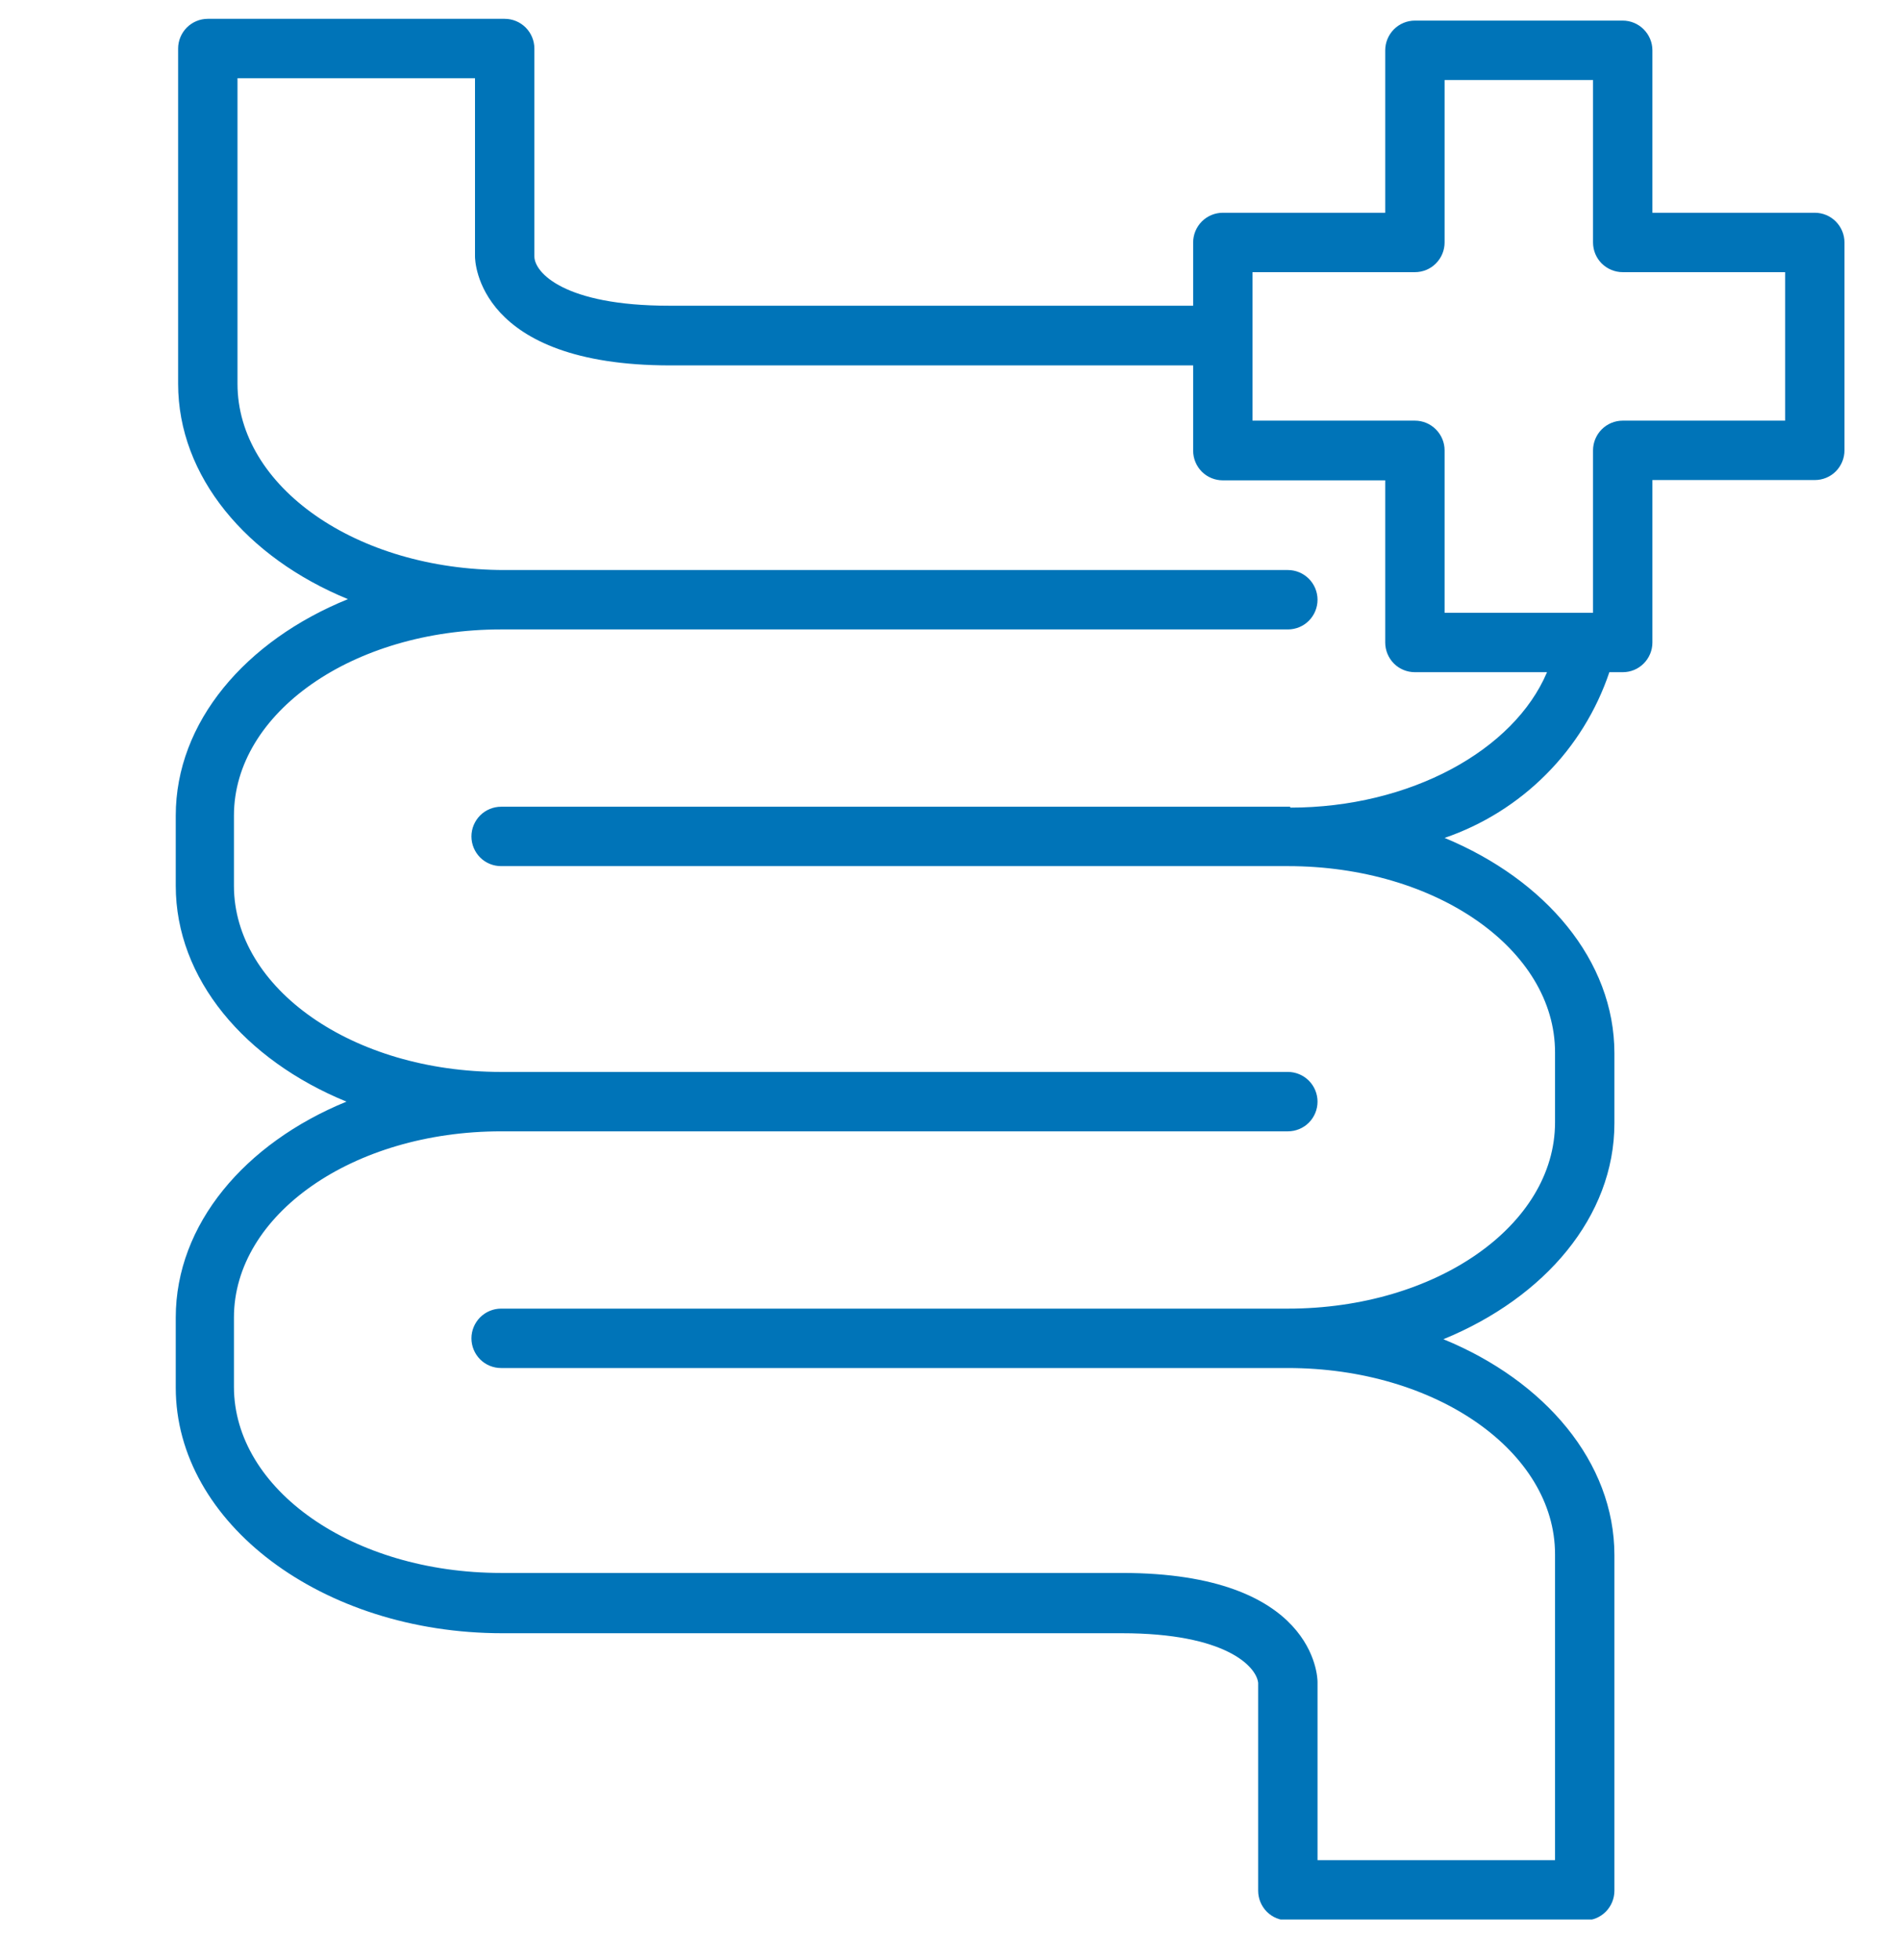 <svg width="32" height="33" viewBox="0 0 32 33" fill="none" xmlns="http://www.w3.org/2000/svg">
<g clip-path="url(#clip0_175_785)">
<path d="M30.565 3.582H27.83V0.847C27.83 0.715 27.777 0.588 27.683 0.494C27.59 0.4 27.463 0.347 27.33 0.347H23.83C23.697 0.347 23.57 0.4 23.476 0.494C23.383 0.588 23.33 0.715 23.33 0.847V3.582H20.595C20.462 3.582 20.335 3.635 20.241 3.729C20.148 3.823 20.095 3.95 20.095 4.082V5.147H11.27C9.5 5.147 9 4.587 9 4.317V0.817C9 0.685 8.947 0.558 8.854 0.464C8.76 0.37 8.633 0.317 8.5 0.317H3.5C3.367 0.317 3.24 0.37 3.146 0.464C3.053 0.558 3 0.685 3 0.817V6.462C3 8.022 4.155 9.387 5.86 10.087C4.135 10.787 2.96 12.157 2.96 13.732V14.912C2.96 16.482 4.125 17.847 5.835 18.547C4.125 19.247 2.96 20.612 2.96 22.182V23.362C2.96 25.642 5.425 27.497 8.46 27.497H18.895C20.645 27.497 21.16 28.057 21.19 28.332V31.832C21.19 31.965 21.243 32.092 21.336 32.186C21.43 32.28 21.557 32.332 21.69 32.332H26.69C26.823 32.332 26.95 32.28 27.044 32.186C27.137 32.092 27.19 31.965 27.19 31.832V26.182C27.19 24.617 26.02 23.247 24.31 22.547C26.02 21.847 27.19 20.482 27.19 18.912V17.732C27.19 16.172 26.03 14.812 24.33 14.107C24.975 13.886 25.561 13.519 26.042 13.035C26.523 12.552 26.887 11.964 27.105 11.317H27.33C27.463 11.317 27.59 11.265 27.683 11.171C27.777 11.077 27.83 10.95 27.83 10.817V8.082H30.565C30.698 8.082 30.825 8.03 30.919 7.936C31.012 7.842 31.065 7.715 31.065 7.582V4.082C31.065 3.95 31.012 3.823 30.919 3.729C30.825 3.635 30.698 3.582 30.565 3.582ZM21.73 13.582H8.44C8.307 13.582 8.18 13.635 8.086 13.729C7.993 13.823 7.94 13.95 7.94 14.082C7.94 14.215 7.993 14.342 8.086 14.436C8.18 14.53 8.307 14.582 8.44 14.582H21.69C24.19 14.582 26.19 15.987 26.19 17.717V18.897C26.19 20.627 24.19 22.032 21.69 22.032H8.44C8.307 22.032 8.18 22.085 8.086 22.179C7.993 22.273 7.94 22.4 7.94 22.532C7.94 22.665 7.993 22.792 8.086 22.886C8.18 22.98 8.307 23.032 8.44 23.032H21.69C24.19 23.032 26.19 24.442 26.19 26.167V31.317H22.19V28.317C22.19 28.242 22.15 26.482 18.895 26.482H8.44C5.94 26.482 3.94 25.077 3.94 23.347V22.182C3.94 20.452 5.94 19.047 8.44 19.047H21.69C21.823 19.047 21.95 18.995 22.044 18.901C22.137 18.807 22.19 18.68 22.19 18.547C22.19 18.415 22.137 18.288 22.044 18.194C21.95 18.1 21.823 18.047 21.69 18.047H8.44C5.94 18.047 3.94 16.642 3.94 14.912V13.732C3.94 12.002 5.94 10.597 8.44 10.597H21.69C21.823 10.597 21.95 10.545 22.044 10.451C22.137 10.357 22.19 10.23 22.19 10.097C22.19 9.965 22.137 9.838 22.044 9.744C21.95 9.65 21.823 9.597 21.69 9.597H8.5C6 9.597 4 8.192 4 6.462V1.317H8V4.317C8 4.392 8.035 6.152 11.29 6.152H20.095V7.587C20.095 7.72 20.148 7.847 20.241 7.941C20.335 8.035 20.462 8.087 20.595 8.087H23.33V10.817C23.33 10.95 23.383 11.077 23.476 11.171C23.57 11.265 23.697 11.317 23.83 11.317H26.055C25.5 12.632 23.75 13.597 21.73 13.597V13.582ZM30.065 7.082H27.33C27.197 7.082 27.07 7.135 26.976 7.229C26.883 7.323 26.83 7.45 26.83 7.582V10.317H24.33V7.582C24.33 7.45 24.277 7.323 24.183 7.229C24.09 7.135 23.963 7.082 23.83 7.082H21.095V4.582H23.83C23.963 4.582 24.09 4.53 24.183 4.436C24.277 4.342 24.33 4.215 24.33 4.082V1.347H26.83V4.082C26.83 4.148 26.843 4.213 26.868 4.274C26.893 4.334 26.93 4.39 26.976 4.436C27.023 4.482 27.078 4.519 27.139 4.544C27.199 4.569 27.264 4.582 27.33 4.582H30.065V7.082Z" fill="#0074B8"/>
</g>
<defs>
<clipPath id="clip0_175_785">
<rect width="32" height="32" fill="white" transform="translate(0 0.317)"/>
</clipPath>
</defs>
</svg>
